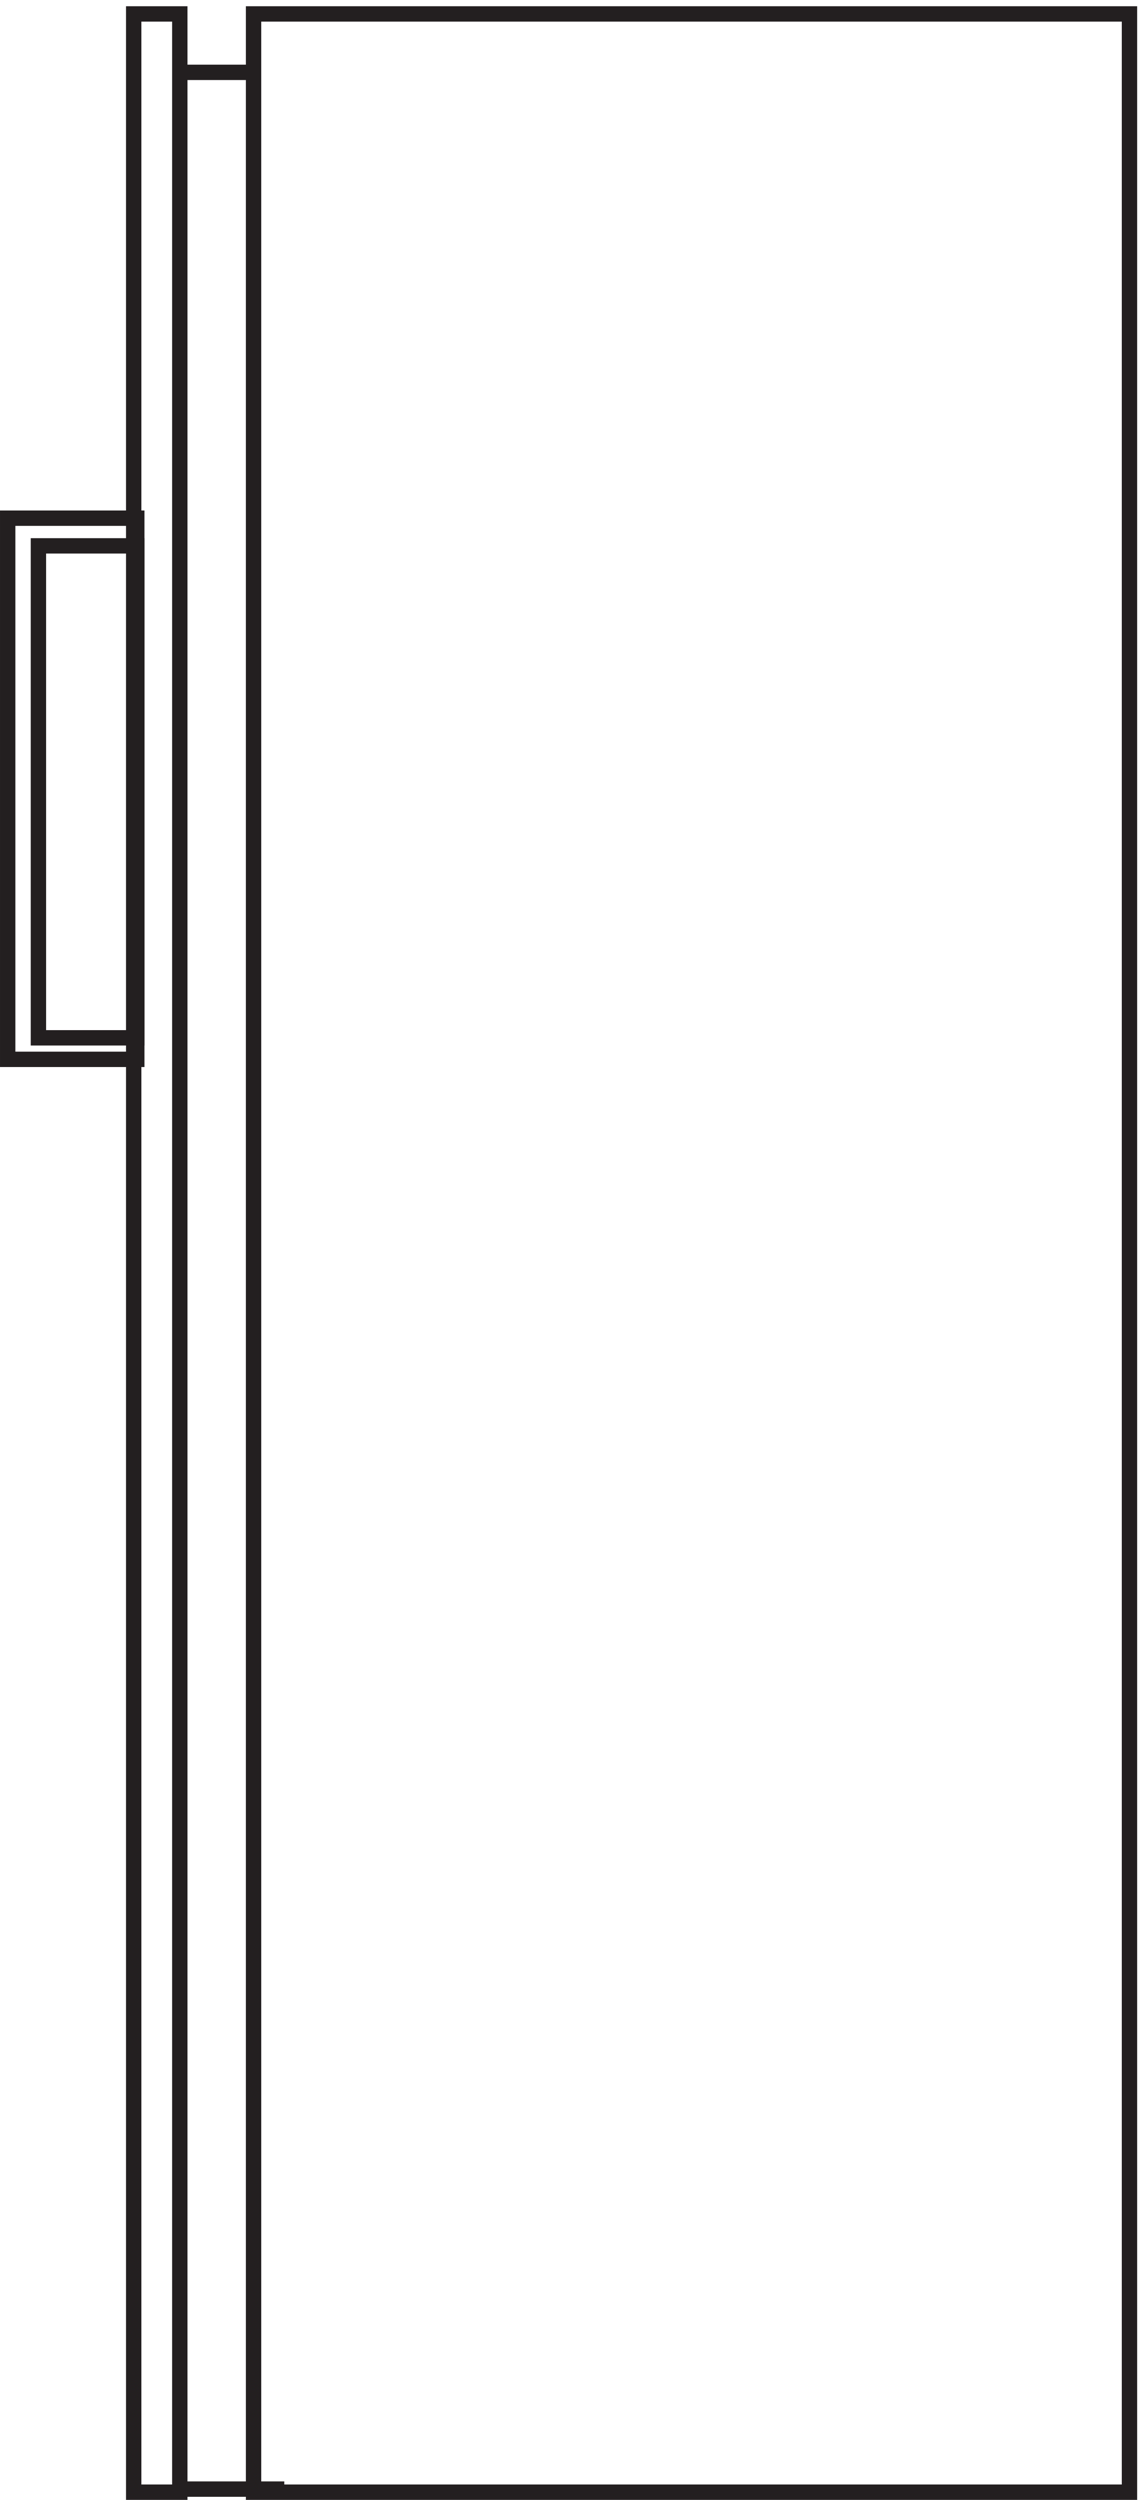 <svg xmlns="http://www.w3.org/2000/svg" xml:space="preserve" width="74" height="162.2"><path d="M123.332 1212.66h427.5V3.66h-427.5zm-58.5 0h22.5V3.66h-22.5zm58.5-28.5h-37.5" style="fill:none;stroke:#231f20;stroke-width:7.5;stroke-linecap:butt;stroke-linejoin:miter;stroke-miterlimit:10;stroke-dasharray:none;stroke-opacity:1" transform="matrix(.133 0 0 -.133 .056 162.188)"/><path d="M3.332 966.664h63v-264h-63Z" style="fill:none;stroke:#231f20;stroke-width:7.5;stroke-linecap:butt;stroke-linejoin:miter;stroke-miterlimit:10;stroke-dasharray:none;stroke-opacity:1" transform="matrix(.133 0 0 -.133 .056 162.188)"/><path d="M18.332 953.164h48v-240h-48zm120-948h-54" style="fill:none;stroke:#231f20;stroke-width:7.5;stroke-linecap:butt;stroke-linejoin:miter;stroke-miterlimit:10;stroke-dasharray:none;stroke-opacity:1" transform="matrix(.133 0 0 -.133 .056 162.188)"/></svg>

